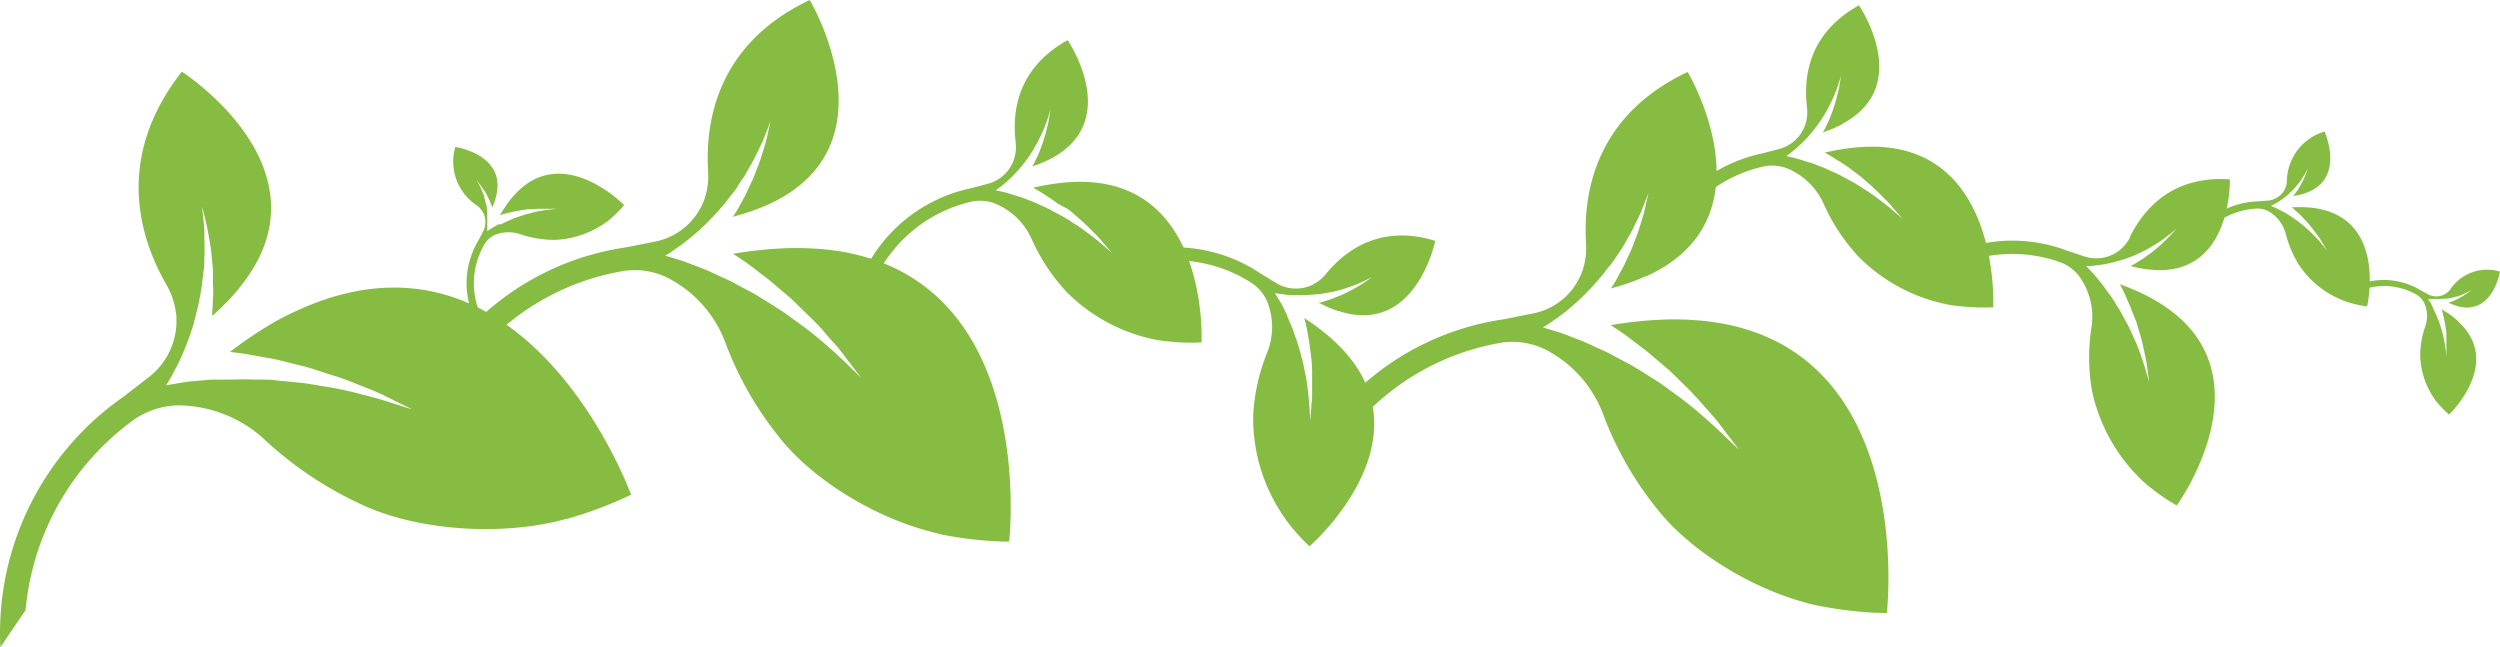 <svg xmlns="http://www.w3.org/2000/svg" viewBox="0 0 356.52 92.3"><defs><style>.cls-1{fill:#86bc42;}</style></defs><title>leaf-l</title><g id="レイヤー_2" data-name="レイヤー 2"><g id="レイヤー_1-2" data-name="レイヤー 1"><path class="cls-1" d="M34.19,41a33.47,33.47,0,0,1-3.54,3.7l-.39.36,0-.39,0-.17c.08-.64.08-1.29.11-1.93s.07-1.27,0-1.9c0,0,0-1.94,0-1.94,0-.63-.11-1.27-.16-1.9,0-.29-.05-.58-.08-.86s-.07-.58-.12-.87c-.1-.68-.23-1.36-.34-2s-.27-1.23-.4-1.84l-.45-1.83L29,31.24c.05.62.15,1.24.14,1.87,0,1.24.08,2.48,0,3.72,0,.62,0,1.23-.11,1.85l-.07.55-.16,1.28s0,.06,0,.09c-.06.58-.19,1.15-.29,1.72s-.21,1.21-.38,1.79l-.12.48-.33,1.29,0,.1-.53,1.63c-.4,1.15-.83,2.27-1.33,3.36-.22.49-.46,1-.7,1.44s-.58,1.11-.89,1.65a.41.41,0,0,1-.05.09c-.16.27-.34.53-.5.8,1.16-.19,2.31-.42,3.49-.56l3-.26.19,0,.53,0,1.35,0,1.28,0c1.15-.07,2.3,0,3.46,0,.81,0,1.63,0,2.44.12l2.69.26,1,.1c1.07.12,2.11.34,3.17.5a50.82,50.82,0,0,1,5.29,1.13c1.13.27,3,.79,4.06,1.15l3.18,1-2.93-1.44a32.09,32.09,0,0,0-3-1.39l-2.51-1c-.77-.31-2-.78-2.83-1l-.82-.26c-1-.33-2.09-.71-3.16-1l-3.22-.8c-1.12-.31-2.25-.47-3.39-.68s-2.17-.4-3.27-.53l-.9-.1A61.65,61.65,0,0,1,39,46a47.77,47.77,0,0,1,5.3-2.54C75.65,30.93,90,70.55,90,70.55A56.51,56.51,0,0,1,80.84,74h0l-.12,0c-.58.16-1.16.32-1.74.45a4,4,0,0,1-.48.09c-8.75,1.84-19.49.84-26.7-2.49A52.1,52.1,0,0,1,37.7,62.66a18.26,18.26,0,0,0-11.14-4.8A11.32,11.32,0,0,0,19,59.92,37.71,37.71,0,0,0,3.65,87L.05,92.3A41.07,41.07,0,0,1,17.59,56.59l3.57-2.76a10.09,10.09,0,0,0,4-8.41c0-.23,0-.47-.06-.71a10.5,10.5,0,0,0-1.26-3.91l-.08-.16C19.91,34,16.29,22.51,25.93,10.22c0,0,21.89,14,8.26,30.75"/><path class="cls-1" d="M109.54,29.17A32.27,32.27,0,0,1,105,30.78l-.48.14.2-.31.09-.14c.34-.5.6-1,.9-1.56a16.76,16.76,0,0,0,.82-1.57l.77-1.65c.25-.54.44-1.1.66-1.65.11-.25.2-.51.29-.76s.19-.51.27-.77c.19-.61.37-1.23.56-1.84a17.1,17.1,0,0,0,.43-1.71l.39-1.72-.63,1.64c-.23.54-.4,1.09-.67,1.61-.51,1.05-1,2.12-1.57,3.11-.3.5-.56,1-.87,1.5l-.29.43-.67,1,0,.08c-.3.45-.64.88-1,1.31s-.67.92-1.06,1.35l-.3.34-.82.94-.07.07-1.11,1.15c-.82.79-1.65,1.55-2.52,2.25-.39.32-.79.62-1.19.92s-1,.68-1.43,1l-.08.06-.76.46c1.06.32,2.12.61,3.16,1l2.59,1,.16.06.46.21,1.14.53,1.09.5c1,.42,1.91,1,2.87,1.48.68.34,1.34.71,2,1.12l2.14,1.34.77.48c.84.55,1.62,1.16,2.44,1.74a49.56,49.56,0,0,1,4,3.15c.83.71,2.14,1.9,2.92,2.66l2.23,2.18-1.85-2.43c-.63-.8-1.2-1.66-1.9-2.4s-1.12-1.26-1.67-1.9-1.39-1.5-1.93-2c-.19-.2-.38-.38-.58-.57-.74-.71-1.46-1.46-2.23-2.15l-2.36-2c-.8-.72-1.69-1.33-2.54-2s-1.66-1.24-2.53-1.81l-.7-.45a56.24,56.24,0,0,1,7-.78,45,45,0,0,1,5.49.09c31.4,2.62,26.88,41.74,26.88,41.74a52.28,52.28,0,0,1-9.12-.93h0l-.11,0L133,75.9l-.44-.13c-8.09-2.11-16.65-7.43-21.28-13.23a48.59,48.59,0,0,1-7.87-13.77,17.07,17.07,0,0,0-7.31-8.66,10.55,10.55,0,0,0-7.22-1.46A35.23,35.23,0,0,0,64.8,54.88l-5.24,3A38.41,38.41,0,0,1,89.14,35.3l4.14-.82a9.42,9.42,0,0,0,6.88-5.34c.09-.21.17-.41.25-.62a9.82,9.82,0,0,0,.58-3.81v-.16c-.47-7.2,1.28-18.29,14.48-24.55,0,0,12.47,20.81-5.93,29.17"/><path class="cls-1" d="M150,22.55a17.34,17.34,0,0,1-2.51,1.09l-.27.09.1-.18.05-.08c.17-.3.3-.62.46-.93s.29-.61.41-.93l.38-1c.12-.32.21-.65.32-1,.05-.15.09-.3.14-.45s.08-.29.12-.45c.09-.35.17-.71.26-1.07s.12-.66.18-1l.16-1-.3,1c-.11.32-.19.64-.33.95a19.71,19.71,0,0,1-.78,1.83c-.15.3-.29.6-.44.89l-.15.26-.35.59,0,.05c-.15.27-.33.52-.5.78s-.35.55-.56.81l-.16.21-.43.57,0,0-.6.69c-.43.48-.88.95-1.35,1.38-.21.2-.43.38-.65.57s-.52.42-.78.62l0,0-.42.29c.61.15,1.23.27,1.84.45l1.51.48.1,0,.27.1.67.26.64.25c.58.2,1.13.49,1.69.74a11.68,11.68,0,0,1,1.18.57l1.28.69.45.24c.5.29,1,.61,1.46.92.83.49,1.59,1.08,2.37,1.65.5.38,1.29,1,1.76,1.42l1.35,1.17-1.14-1.33c-.39-.43-.74-.9-1.17-1.3l-1-1c-.31-.31-.84-.81-1.17-1.1l-.35-.31c-.45-.38-.89-.78-1.35-1.15L150.79,29c-.48-.39-1-.7-1.52-1.05s-1-.65-1.51-.94l-.42-.24a34,34,0,0,1,4-.69,24.72,24.72,0,0,1,3.15-.15c18,.38,16.86,22.9,16.86,22.9a29.73,29.73,0,0,1-5.25-.2H166l-1-.14-.26-.06a24.73,24.73,0,0,1-12.64-6.8,27.73,27.73,0,0,1-5-7.59,9.78,9.78,0,0,0-4.49-4.69,6,6,0,0,0-4.18-.57,20.23,20.23,0,0,0-13.19,10.13l-2.89,1.88a22,22,0,0,1,16.1-13.94l2.34-.62a5.38,5.38,0,0,0,3.74-3.3,2.53,2.53,0,0,0,.12-.36,5.58,5.58,0,0,0,.2-2.19.31.31,0,0,0,0-.1c-.52-4.1.08-10.5,7.4-14.55,0,0,7.87,11.45-2.35,16.88"/><path class="cls-1" d="M190.86,44.37a16.86,16.86,0,0,1-2.53-1.07l-.25-.12.2-.06.09,0c.33-.08.66-.21,1-.31s.64-.21.95-.35l1-.39c.31-.14.61-.3.92-.45a4.11,4.11,0,0,0,.42-.21l.41-.22.95-.56c.29-.16.56-.37.84-.55l.83-.58-.9.45c-.31.14-.59.31-.91.42a18.33,18.33,0,0,1-1.87.7c-.31.1-.62.22-.94.3l-.29.07-.67.17H190c-.3.08-.61.13-.91.18s-.65.13-1,.16l-.27,0-.7.08h-.06l-.92.06c-.64,0-1.29,0-1.93,0-.29,0-.57,0-.85-.07l-1-.13h-.05l-.5-.1c.32.55.65,1.08,1,1.64l.7,1.43,0,.09.12.26.27.67.27.63c.26.57.42,1.16.64,1.74.15.41.29.82.41,1.24l.38,1.4.14.5c.14.55.23,1.12.36,1.68a27.42,27.42,0,0,1,.44,2.86c.08.61.17,1.63.21,2.25l.09,1.78L187,58.2c0-.58.13-1.16.12-1.75l0-1.45c0-.44,0-1.17,0-1.61,0-.16,0-.31,0-.46,0-.59-.05-1.19-.11-1.77l-.22-1.77c-.06-.62-.2-1.22-.3-1.82s-.22-1.17-.37-1.74l-.12-.47a33.21,33.21,0,0,1,3.26,2.39,25.09,25.09,0,0,1,2.28,2.16c12.25,13.26-4.8,28-4.8,28A29.5,29.5,0,0,1,183.28,74h0a.21.21,0,0,1,0-.06l-.56-.78a1.71,1.71,0,0,1-.13-.23,24.62,24.62,0,0,1-3.87-13.82,27.85,27.85,0,0,1,2-8.86,9.74,9.74,0,0,0,.26-6.48,6,6,0,0,0-2.48-3.41A20.18,20.18,0,0,0,162,37.91l-3.36-.78a22,22,0,0,1,21.21,1.93l2.07,1.26a5.44,5.44,0,0,0,5,.41l.34-.17A5.61,5.61,0,0,0,189,39.18l.06-.07c2.6-3.22,7.63-7.23,15.62-4.76,0,0-2.79,13.61-13.79,10"/><path class="cls-1" d="M350.4,43.63a7.88,7.88,0,0,1-1.19-.43l-.12-.05.09,0,.05,0c.15,0,.29-.11.44-.16s.29-.11.43-.18l.44-.21c.14-.06.27-.15.41-.22l.19-.11.18-.11.43-.28c.13-.08.25-.18.37-.27l.37-.28-.4.22c-.14.07-.27.16-.41.22s-.56.26-.85.36l-.42.16-.14,0-.3.09h0l-.42.1c-.15,0-.29.08-.44.1l-.12,0-.33,0h0l-.42.05-.89,0-.4,0-.46,0h0l-.23,0c.15.24.32.48.47.73L347,44l0,0,.05.12.15.3.13.29c.13.25.22.52.34.78s.15.38.21.57l.21.63.07.23c.08.25.14.51.21.76.12.43.19.87.27,1.31.05.28.11.74.14,1l.09.82,0-.81a7.06,7.06,0,0,0,0-.8c0-.23,0-.45,0-.67s0-.54,0-.74l0-.22c0-.27-.05-.54-.09-.81l-.14-.81a8.21,8.21,0,0,0-.18-.83c-.06-.26-.12-.53-.2-.79l-.07-.21a13.88,13.88,0,0,1,1.55,1,10.61,10.61,0,0,1,1.1,1c5.94,5.82-1.58,13-1.58,13a13,13,0,0,1-1.69-1.72h0l0,0c-.1-.11-.19-.23-.28-.34l-.06-.1a11.36,11.36,0,0,1-2.09-6.28,12.64,12.64,0,0,1,.72-4.12,4.51,4.51,0,0,0,0-3,2.83,2.83,0,0,0-1.22-1.52,9.28,9.28,0,0,0-7.63-.76L335.42,41a10.12,10.12,0,0,1,9.8.41l1,.54a2.49,2.49,0,0,0,2.3.07l.16-.08a2.53,2.53,0,0,0,.75-.67l0,0a6.32,6.32,0,0,1,7.08-2.54s-1,6.33-6.12,4.92"/><path class="cls-1" d="M234.71,39.38A29.9,29.9,0,0,1,230.2,41l-.48.14.2-.3.09-.14c.34-.5.6-1,.9-1.57s.58-1,.82-1.57l.77-1.64c.25-.54.44-1.11.66-1.66.11-.25.2-.5.29-.76s.19-.51.27-.77c.19-.61.37-1.23.56-1.84a16.44,16.44,0,0,0,.43-1.71l.39-1.71-.63,1.63c-.23.54-.4,1.1-.67,1.62-.52,1.05-1,2.11-1.58,3.1-.29.5-.55,1-.86,1.5l-.29.44-.67,1-.05.07c-.29.46-.63.88-1,1.32s-.67.92-1.06,1.34l-.3.35-.82.94-.07.07L226,42c-.81.79-1.64,1.55-2.51,2.26-.39.31-.79.62-1.19.91s-.95.68-1.43,1l-.08.06-.76.46c1.06.33,2.12.62,3.16,1l2.59,1,.16.07.45.2,1.15.53,1.09.5c1,.43,1.9,1,2.87,1.48.68.35,1.34.72,2,1.12l2.14,1.34.77.48c.83.55,1.62,1.17,2.44,1.75a49.56,49.56,0,0,1,3.95,3.15c.83.7,2.14,1.9,2.91,2.66L248,64.13l-1.85-2.43c-.63-.8-1.2-1.66-1.9-2.4l-1.68-1.9c-.51-.59-1.38-1.51-1.92-2.06l-.58-.56c-.74-.71-1.46-1.47-2.23-2.15l-2.36-2c-.8-.72-1.69-1.33-2.55-2s-1.65-1.23-2.52-1.8l-.7-.46a56.13,56.13,0,0,1,7-.77,41.27,41.27,0,0,1,5.49.09c31.4,2.61,26.88,41.74,26.88,41.74a52.25,52.25,0,0,1-9.12-.94h0l-.11,0c-.55-.11-1.1-.22-1.64-.35a3.19,3.19,0,0,1-.44-.13c-8.09-2.11-16.65-7.43-21.29-13.23A48.54,48.54,0,0,1,228.59,59a17.07,17.07,0,0,0-7.31-8.66,10.62,10.62,0,0,0-7.23-1.46A35.32,35.32,0,0,0,190,65.09l-5.24,3a38.41,38.41,0,0,1,29.58-22.54l4.14-.82a9.42,9.42,0,0,0,6.88-5.34c.09-.2.17-.41.25-.62a9.79,9.79,0,0,0,.58-3.8v-.17c-.47-7.2,1.28-18.29,14.48-24.54,0,0,12.47,20.81-5.93,29.16"/><path class="cls-1" d="M262.74,17.7a17.36,17.36,0,0,1-2.51,1.08l-.27.1.1-.18.05-.09c.17-.29.3-.61.45-.92s.3-.61.42-.93c0,0,.38-1,.38-1,.12-.32.21-.64.32-1,.05-.14.09-.29.14-.44l.12-.45c.09-.36.17-.72.26-1.07s.12-.67.18-1l.16-1-.3,1c-.11.31-.19.64-.33.94a19.9,19.9,0,0,1-.78,1.84c-.15.29-.29.59-.45.88l-.15.26-.34.6,0,0c-.15.27-.33.53-.5.79a8.83,8.83,0,0,1-.56.8l-.16.22-.43.56,0,0-.6.7c-.43.48-.88.94-1.36,1.38-.2.19-.42.38-.64.56s-.52.42-.78.63l0,0-.42.29c.61.15,1.23.28,1.84.46l1.51.48.1,0,.27.1.67.26.64.25c.58.21,1.12.5,1.69.74.4.18.8.36,1.18.57l1.27.69.46.25c.5.28,1,.61,1.46.91a27.27,27.27,0,0,1,2.37,1.66c.5.37,1.29,1,1.76,1.41l1.35,1.17-1.14-1.32c-.39-.44-.74-.91-1.17-1.31s-.68-.68-1-1-.84-.81-1.17-1.11l-.35-.3c-.45-.38-.89-.79-1.35-1.15l-1.43-1.07c-.48-.38-1-.7-1.52-1s-1-.65-1.51-.94l-.42-.24a32,32,0,0,1,4-.69,24.65,24.65,0,0,1,3.14-.15c18,.37,16.86,22.9,16.86,22.9a30.6,30.6,0,0,1-5.24-.21h-.06l-1-.14a1.1,1.1,0,0,1-.26-.06,24.66,24.66,0,0,1-12.64-6.8,27.44,27.44,0,0,1-5-7.59,9.83,9.83,0,0,0-4.49-4.69,6.07,6.07,0,0,0-4.18-.57A20.2,20.2,0,0,0,238.09,34l-2.89,1.88a22,22,0,0,1,16.1-14l2.34-.61a5.4,5.4,0,0,0,3.74-3.3,2.53,2.53,0,0,0,.12-.36,5.63,5.63,0,0,0,.2-2.2.28.28,0,0,1,0-.09c-.52-4.1.08-10.51,7.4-14.56,0,0,7.87,11.46-2.35,16.89"/><path class="cls-1" d="M306.81,38.47a17,17,0,0,1-2.7-.46l-.28-.07.18-.09.09-.05c.31-.15.59-.35.89-.53s.58-.34.85-.55l.84-.6c.28-.2.53-.43.8-.64l.36-.3.35-.31.79-.76a9.61,9.61,0,0,0,.7-.73l.68-.75-.78.64c-.26.21-.51.43-.79.62a18.34,18.34,0,0,1-1.66,1.1c-.28.17-.56.35-.85.51l-.26.13-.62.32,0,0c-.28.15-.57.26-.85.39s-.6.27-.91.37l-.25.09-.67.24h-.06l-.88.26c-.62.16-1.25.31-1.89.41l-.84.13-1,.1H298l-.5,0c.43.46.88.9,1.29,1.38l1,1.23.06.08.17.23.42.59.41.55c.37.49.67,1,1,1.55a11.51,11.51,0,0,1,.68,1.12l.69,1.27.25.45c.26.51.48,1,.73,1.56a28.36,28.36,0,0,1,1.09,2.68c.21.59.53,1.55.7,2.15l.5,1.72-.23-1.74c-.09-.57-.14-1.16-.28-1.73l-.3-1.42c-.09-.43-.27-1.14-.38-1.57l-.14-.44c-.17-.56-.31-1.14-.5-1.7L304,44.28c-.2-.59-.47-1.14-.71-1.71s-.48-1.08-.76-1.61l-.22-.42a32.51,32.51,0,0,1,3.72,1.58,23.89,23.89,0,0,1,2.71,1.59c14.94,10.13,1.68,28.38,1.68,28.38a30.31,30.31,0,0,1-4.29-3h0l0,0-.72-.63-.18-.19a24.73,24.73,0,0,1-6.9-12.58,27.77,27.77,0,0,1-.06-9.09A9.75,9.75,0,0,0,297,40.16a6,6,0,0,0-3.19-2.76,20.27,20.27,0,0,0-16.59,1.32h-3.44a22,22,0,0,1,21.09-2.94l2.3.76a5.4,5.4,0,0,0,4.94-.73l.3-.24a5.7,5.7,0,0,0,1.35-1.73.41.41,0,0,0,0-.09C305.63,30,309.62,25,318,25.58c0,0,.37,13.9-11.16,12.89"/><path class="cls-1" d="M328.63,27.59a9.23,9.23,0,0,1-1.46.34L327,28l.07-.09,0,0c.12-.15.23-.3.34-.46s.22-.29.31-.45.3-.48.3-.48l.26-.49.12-.23.11-.23.24-.55a4.45,4.45,0,0,0,.19-.51l.18-.52-.25.48a4.53,4.53,0,0,1-.27.48c-.19.31-.37.62-.59.91-.11.14-.21.29-.33.43l-.1.12-.24.29,0,0c-.11.13-.23.25-.35.38a4.44,4.44,0,0,1-.38.37l-.1.1-.29.26,0,0-.39.32c-.28.21-.56.42-.86.61l-.4.24-.48.26h0l-.25.12c.32.14.64.26.95.42l.76.4.05,0,.13.08.34.2.32.2c.29.16.55.37.84.56s.39.27.57.42l.62.49.22.18c.24.2.46.42.69.62.4.35.75.74,1.12,1.12s.59.67.8.93l.62.76-.49-.82c-.16-.27-.31-.56-.5-.82l-.45-.64c-.14-.2-.38-.52-.53-.71l-.16-.2c-.2-.24-.39-.5-.61-.74l-.66-.71a8,8,0,0,0-.72-.71l-.71-.65-.21-.17a17.72,17.72,0,0,1,2.2,0,12.1,12.1,0,0,1,1.7.22c9.65,1.93,6.84,13.9,6.84,13.9a15.92,15.92,0,0,1-2.79-.61h0l-.5-.17-.13-.06A13.48,13.48,0,0,1,328,38,15.18,15.18,0,0,1,326,33.45a5.33,5.33,0,0,0-2-3,3.33,3.33,0,0,0-2.19-.71,11,11,0,0,0-8,4.17l-1.73.73a12,12,0,0,1,10-5.93l1.31-.1a3,3,0,0,0,2.33-1.41c0-.06.07-.12.1-.19a2.9,2.9,0,0,0,.31-1.16.07.07,0,0,0,0,0,7.46,7.46,0,0,1,5.37-7.09s3.12,6.9-2.88,8.83"/><path class="cls-1" d="M70.72,28.1a9.93,9.93,0,0,1-.49,1.41.84.84,0,0,0-.06.14l0-.11,0-.05a5.55,5.55,0,0,0-.2-.52,4.61,4.61,0,0,0-.22-.51s-.24-.51-.24-.51c-.08-.17-.18-.32-.27-.49s-.09-.14-.13-.22L68.92,27l-.34-.5a3.61,3.61,0,0,0-.33-.44l-.33-.43.27.47c.08.16.18.31.26.48.15.33.32.65.44,1l.19.51,0,.15.11.36v0c0,.16.08.33.13.49s.08.35.11.52l0,.15.06.38v0l0,.5c0,.35,0,.7,0,1.05,0,.15,0,.31,0,.46s0,.37,0,.55v0c0,.09,0,.18,0,.27.29-.19.57-.39.86-.56l.76-.43,0,0L71.4,32l.36-.17.33-.16c.3-.16.62-.27.93-.41a6.47,6.47,0,0,1,.66-.26l.75-.25.26-.09c.3-.1.61-.17.91-.25a15.61,15.61,0,0,1,1.54-.34c.33-.06.88-.14,1.22-.18l1-.11-.95,0c-.32,0-.64,0-1,0l-.79,0-.88.06-.25,0c-.32,0-.64.06-1,.11l-1,.18c-.33.05-.65.14-1,.22s-.62.16-.93.26l-.25.08a19.15,19.15,0,0,1,1.19-1.85,12.48,12.48,0,0,1,1.11-1.31c6.82-7.09,15.4,1.72,15.4,1.72a16.79,16.79,0,0,1-2,2h0l0,0-.41.33-.12.08a13.48,13.48,0,0,1-7.4,2.55,15.42,15.42,0,0,1-4.88-.81,5.31,5.31,0,0,0-3.54.06A3.27,3.27,0,0,0,69,35a11,11,0,0,0-.82,9l-.32,1.85a11.92,11.92,0,0,1,.38-11.59l.61-1.17a2.94,2.94,0,0,0,.07-2.72l-.1-.18a3.12,3.12,0,0,0-.81-.89l0,0a7.47,7.47,0,0,1-3.08-8.34S72.33,22,70.72,28.1"/></g></g></svg>